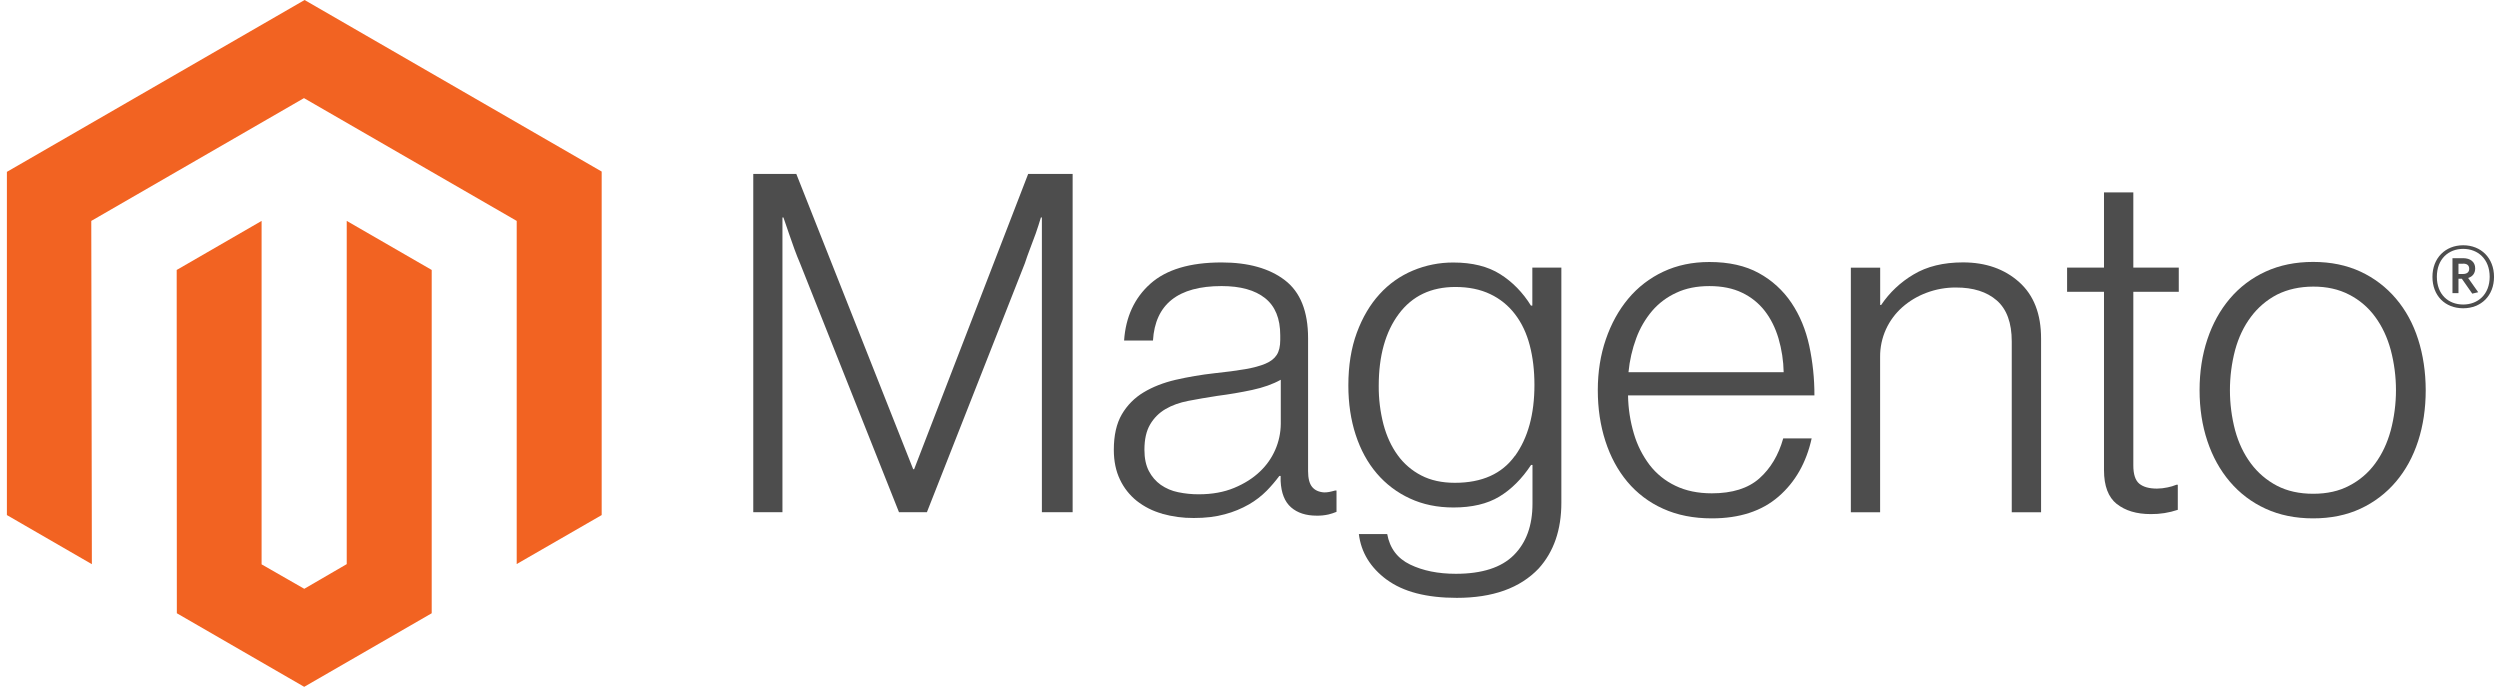 <svg xmlns="http://www.w3.org/2000/svg" width="182" height="50" viewBox="0 0 182 50" fill="none"><g clip-path="url(#clip0_1725_5956)"><path d="M22.174 0.001L0.502 12.511V37.497L6.688 41.073L6.645 16.082L22.13 7.143L37.616 16.082V41.062L43.802 37.497V12.489L22.174 0.001Z" fill="#F26322"></path><path d="M25.242 41.068L22.151 42.865L19.044 41.085V16.082L12.863 19.653L12.874 44.645L22.146 50.001L31.428 44.645V19.653L25.242 16.082V41.068Z" fill="#F26322"></path><path d="M57.972 12.664L66.479 34.156H66.55L74.85 12.664H78.088V37.29H75.849V15.831H75.778C75.662 16.221 75.536 16.61 75.401 17C75.285 17.32 75.152 17.675 75.003 18.064C74.855 18.457 74.719 18.823 74.61 19.167L67.478 37.29H65.447L58.245 19.173C58.107 18.852 57.968 18.503 57.83 18.124C57.692 17.746 57.564 17.384 57.448 17.038C57.31 16.623 57.171 16.221 57.033 15.831H56.962V37.29H54.838V12.664H57.972Z" fill="#4D4D4D"></path><path d="M84.597 37.393C83.928 37.208 83.303 36.893 82.757 36.465C82.236 36.048 81.818 35.517 81.534 34.914C81.235 34.295 81.086 33.573 81.086 32.746C81.086 31.691 81.281 30.83 81.67 30.164C82.055 29.505 82.599 28.955 83.254 28.564C83.92 28.163 84.695 27.859 85.58 27.652C86.516 27.437 87.464 27.277 88.419 27.171C89.293 27.08 90.034 26.982 90.641 26.877C91.249 26.771 91.743 26.638 92.121 26.478C92.5 26.318 92.775 26.105 92.946 25.839C93.117 25.573 93.202 25.211 93.202 24.752V24.408C93.202 23.193 92.835 22.292 92.099 21.706C91.364 21.119 90.308 20.826 88.932 20.826C85.762 20.826 84.096 22.148 83.936 24.791H81.834C81.951 23.069 82.588 21.691 83.745 20.657C84.903 19.623 86.63 19.106 88.927 19.106C90.878 19.106 92.416 19.538 93.541 20.401C94.666 21.263 95.228 22.67 95.228 24.621V34.297C95.228 34.825 95.326 35.209 95.523 35.449C95.719 35.689 96.013 35.822 96.402 35.848C96.523 35.847 96.644 35.837 96.763 35.815C96.888 35.793 97.03 35.755 97.194 35.711H97.298V37.262C97.108 37.34 96.913 37.404 96.713 37.453C96.43 37.516 96.141 37.546 95.851 37.54C95.072 37.54 94.451 37.338 93.989 36.934C93.526 36.53 93.273 35.893 93.23 35.023V34.647H93.137C92.857 35.023 92.553 35.381 92.225 35.717C91.84 36.106 91.405 36.442 90.931 36.716C90.379 37.032 89.788 37.275 89.173 37.437C88.507 37.622 87.749 37.713 86.901 37.71C86.12 37.716 85.343 37.611 84.591 37.398M89.844 35.52C90.591 35.211 91.217 34.814 91.723 34.33C92.198 33.883 92.577 33.344 92.838 32.746C93.099 32.148 93.236 31.504 93.241 30.852V27.646C92.665 27.967 91.97 28.214 91.155 28.389C90.339 28.564 89.495 28.707 88.621 28.82C87.864 28.937 87.163 29.057 86.519 29.181C85.875 29.305 85.318 29.505 84.848 29.781C84.384 30.051 83.998 30.437 83.729 30.901C83.452 31.37 83.314 31.985 83.314 32.746C83.314 33.365 83.423 33.882 83.641 34.297C83.846 34.694 84.141 35.036 84.504 35.296C84.882 35.558 85.309 35.74 85.76 35.831C86.259 35.936 86.768 35.987 87.278 35.984C88.243 35.984 89.098 35.83 89.844 35.52Z" fill="#4D4D4D"></path><path d="M100.956 42.203C99.762 41.319 99.085 40.21 98.925 38.878H100.989C101.174 39.911 101.731 40.652 102.659 41.1C103.588 41.548 104.696 41.772 105.985 41.772C107.892 41.772 109.299 41.319 110.206 40.412C111.112 39.506 111.565 38.259 111.565 36.672V33.849H111.461C110.795 34.857 110.025 35.625 109.152 36.153C108.278 36.681 107.164 36.945 105.81 36.945C104.638 36.945 103.582 36.726 102.643 36.289C101.715 35.865 100.892 35.242 100.23 34.466C99.564 33.687 99.052 32.751 98.695 31.659C98.338 30.567 98.16 29.368 98.16 28.061C98.16 26.616 98.366 25.336 98.777 24.222C99.189 23.108 99.74 22.173 100.432 21.416C101.105 20.67 101.935 20.083 102.861 19.696C103.793 19.305 104.794 19.107 105.805 19.111C107.181 19.111 108.316 19.393 109.212 19.958C110.107 20.522 110.854 21.285 111.451 22.246H111.554V19.483H113.667V36.601C113.667 38.574 113.116 40.17 112.013 41.389C110.659 42.813 108.673 43.524 106.056 43.524C103.85 43.524 102.15 43.082 100.956 42.198M110.293 33.188C111.236 31.878 111.707 30.156 111.707 28.023C111.707 26.967 111.593 26.002 111.363 25.129C111.134 24.255 110.777 23.503 110.293 22.874C109.817 22.247 109.197 21.745 108.486 21.41C107.761 21.064 106.917 20.892 105.952 20.892C104.183 20.892 102.811 21.545 101.835 22.852C100.859 24.159 100.372 25.904 100.372 28.088C100.364 29.035 100.48 29.978 100.716 30.895C100.945 31.754 101.289 32.5 101.748 33.133C102.196 33.755 102.786 34.262 103.468 34.613C104.156 34.97 104.971 35.148 105.914 35.148C107.887 35.148 109.345 34.493 110.287 33.183" fill="#4D4D4D"></path><path d="M121.071 37.033C120.067 36.585 119.179 35.915 118.472 35.073C117.773 34.236 117.239 33.247 116.872 32.108C116.504 30.969 116.32 29.735 116.32 28.406C116.32 27.074 116.515 25.84 116.905 24.704C117.294 23.568 117.838 22.582 118.537 21.744C119.232 20.91 120.103 20.238 121.087 19.779C122.085 19.309 123.204 19.074 124.445 19.074C125.869 19.074 127.068 19.344 128.044 19.882C128.999 20.403 129.813 21.146 130.419 22.05C131.027 22.956 131.458 23.996 131.713 25.168C131.967 26.356 132.093 27.568 132.09 28.783H118.521C118.535 29.734 118.68 30.678 118.952 31.589C119.192 32.403 119.577 33.167 120.088 33.844C120.585 34.492 121.229 35.012 121.966 35.362C122.723 35.73 123.608 35.914 124.62 35.914C126.112 35.914 127.266 35.552 128.082 34.827C128.897 34.103 129.476 33.133 129.818 31.917H131.888C131.498 33.686 130.694 35.098 129.474 36.154C128.255 37.21 126.637 37.737 124.62 37.737C123.288 37.737 122.105 37.503 121.071 37.033ZM129.474 24.633C129.245 23.865 128.912 23.199 128.475 22.634C128.035 22.068 127.468 21.614 126.82 21.308C126.154 20.987 125.363 20.827 124.445 20.827C123.528 20.827 122.729 20.987 122.048 21.308C121.367 21.615 120.761 22.068 120.274 22.634C119.777 23.223 119.387 23.894 119.121 24.616C118.825 25.415 118.634 26.248 118.554 27.095H129.851C129.835 26.262 129.708 25.433 129.474 24.633Z" fill="#4D4D4D"></path><path d="M136.877 19.484V22.203H136.948C137.558 21.295 138.364 20.536 139.307 19.981C140.283 19.395 141.482 19.102 142.905 19.102C144.558 19.102 145.919 19.578 146.99 20.532C148.06 21.486 148.593 22.858 148.59 24.649V37.295H146.455V24.857C146.455 23.503 146.092 22.509 145.368 21.875C144.644 21.242 143.65 20.927 142.387 20.931C141.658 20.927 140.934 21.056 140.252 21.313C139.606 21.552 139.01 21.907 138.493 22.361C137.99 22.806 137.584 23.351 137.303 23.961C137.012 24.598 136.865 25.292 136.872 25.992V37.295H134.742V19.484H136.877Z" fill="#4D4D4D"></path><path d="M154.099 36.689C153.48 36.194 153.171 35.373 153.171 34.226V21.242H150.484V19.483H153.171V14.007H155.306V19.483H158.615V21.242H155.306V33.882C155.306 34.527 155.45 34.969 155.737 35.209C156.025 35.449 156.454 35.57 157.026 35.57C157.287 35.568 157.547 35.539 157.801 35.482C158.02 35.439 158.234 35.375 158.44 35.291H158.544V37.115C157.911 37.328 157.246 37.433 156.578 37.426C155.544 37.426 154.718 37.178 154.099 36.684" fill="#4D4D4D"></path><path d="M164.934 37.033C163.933 36.577 163.046 35.906 162.335 35.067C161.621 34.23 161.075 33.243 160.697 32.108C160.318 30.972 160.129 29.738 160.129 28.405C160.129 27.073 160.318 25.839 160.697 24.703C161.075 23.568 161.621 22.579 162.335 21.738C163.046 20.9 163.933 20.229 164.934 19.773C165.957 19.303 167.111 19.068 168.396 19.068C169.681 19.068 170.829 19.303 171.841 19.773C172.835 20.232 173.717 20.903 174.424 21.738C175.137 22.576 175.676 23.564 176.04 24.703C176.404 25.843 176.588 27.077 176.592 28.405C176.592 29.738 176.408 30.972 176.04 32.108C175.673 33.243 175.134 34.23 174.424 35.067C173.717 35.903 172.835 36.574 171.841 37.033C170.833 37.502 169.684 37.737 168.396 37.737C167.107 37.737 165.953 37.502 164.934 37.033ZM171.017 35.362C171.766 34.979 172.415 34.425 172.911 33.746C173.417 33.058 173.796 32.253 174.047 31.332C174.553 29.414 174.553 27.397 174.047 25.479C173.796 24.558 173.417 23.753 172.911 23.065C172.416 22.385 171.767 21.831 171.017 21.449C170.26 21.056 169.388 20.861 168.401 20.865C167.415 20.868 166.536 21.063 165.764 21.449C165.018 21.838 164.371 22.39 163.869 23.065C163.352 23.753 162.968 24.558 162.717 25.479C162.213 27.397 162.213 29.414 162.717 31.332C162.968 32.249 163.352 33.054 163.869 33.746C164.371 34.42 165.019 34.973 165.764 35.362C166.51 35.751 167.389 35.946 168.401 35.946C169.413 35.946 170.285 35.751 171.017 35.362Z" fill="#4D4D4D"></path><path d="M179.321 22.442C177.999 22.442 177.082 21.525 177.082 20.154C177.082 18.784 178.021 17.855 179.321 17.855C180.62 17.855 181.565 18.784 181.565 20.154C181.565 21.525 180.626 22.442 179.321 22.442ZM179.321 18.118C178.256 18.118 177.404 18.849 177.404 20.149C177.404 21.448 178.251 22.169 179.321 22.169C180.391 22.169 181.248 21.437 181.248 20.149C181.248 18.86 180.391 18.118 179.321 18.118ZM179.981 21.377L179.222 20.291H178.977V21.339H178.54V18.795H179.31C179.839 18.795 180.194 19.062 180.194 19.537C180.194 19.903 179.998 20.138 179.681 20.236L180.413 21.274L179.981 21.377ZM179.315 19.199H178.977V19.947H179.293C179.577 19.947 179.758 19.827 179.758 19.57C179.758 19.313 179.599 19.193 179.315 19.193" fill="#4D4D4D"></path></g><defs><clipPath id="clip0_1725_5956"><rect width="181.064" height="50" fill="white" transform="translate(0.5)"></rect></clipPath></defs></svg>